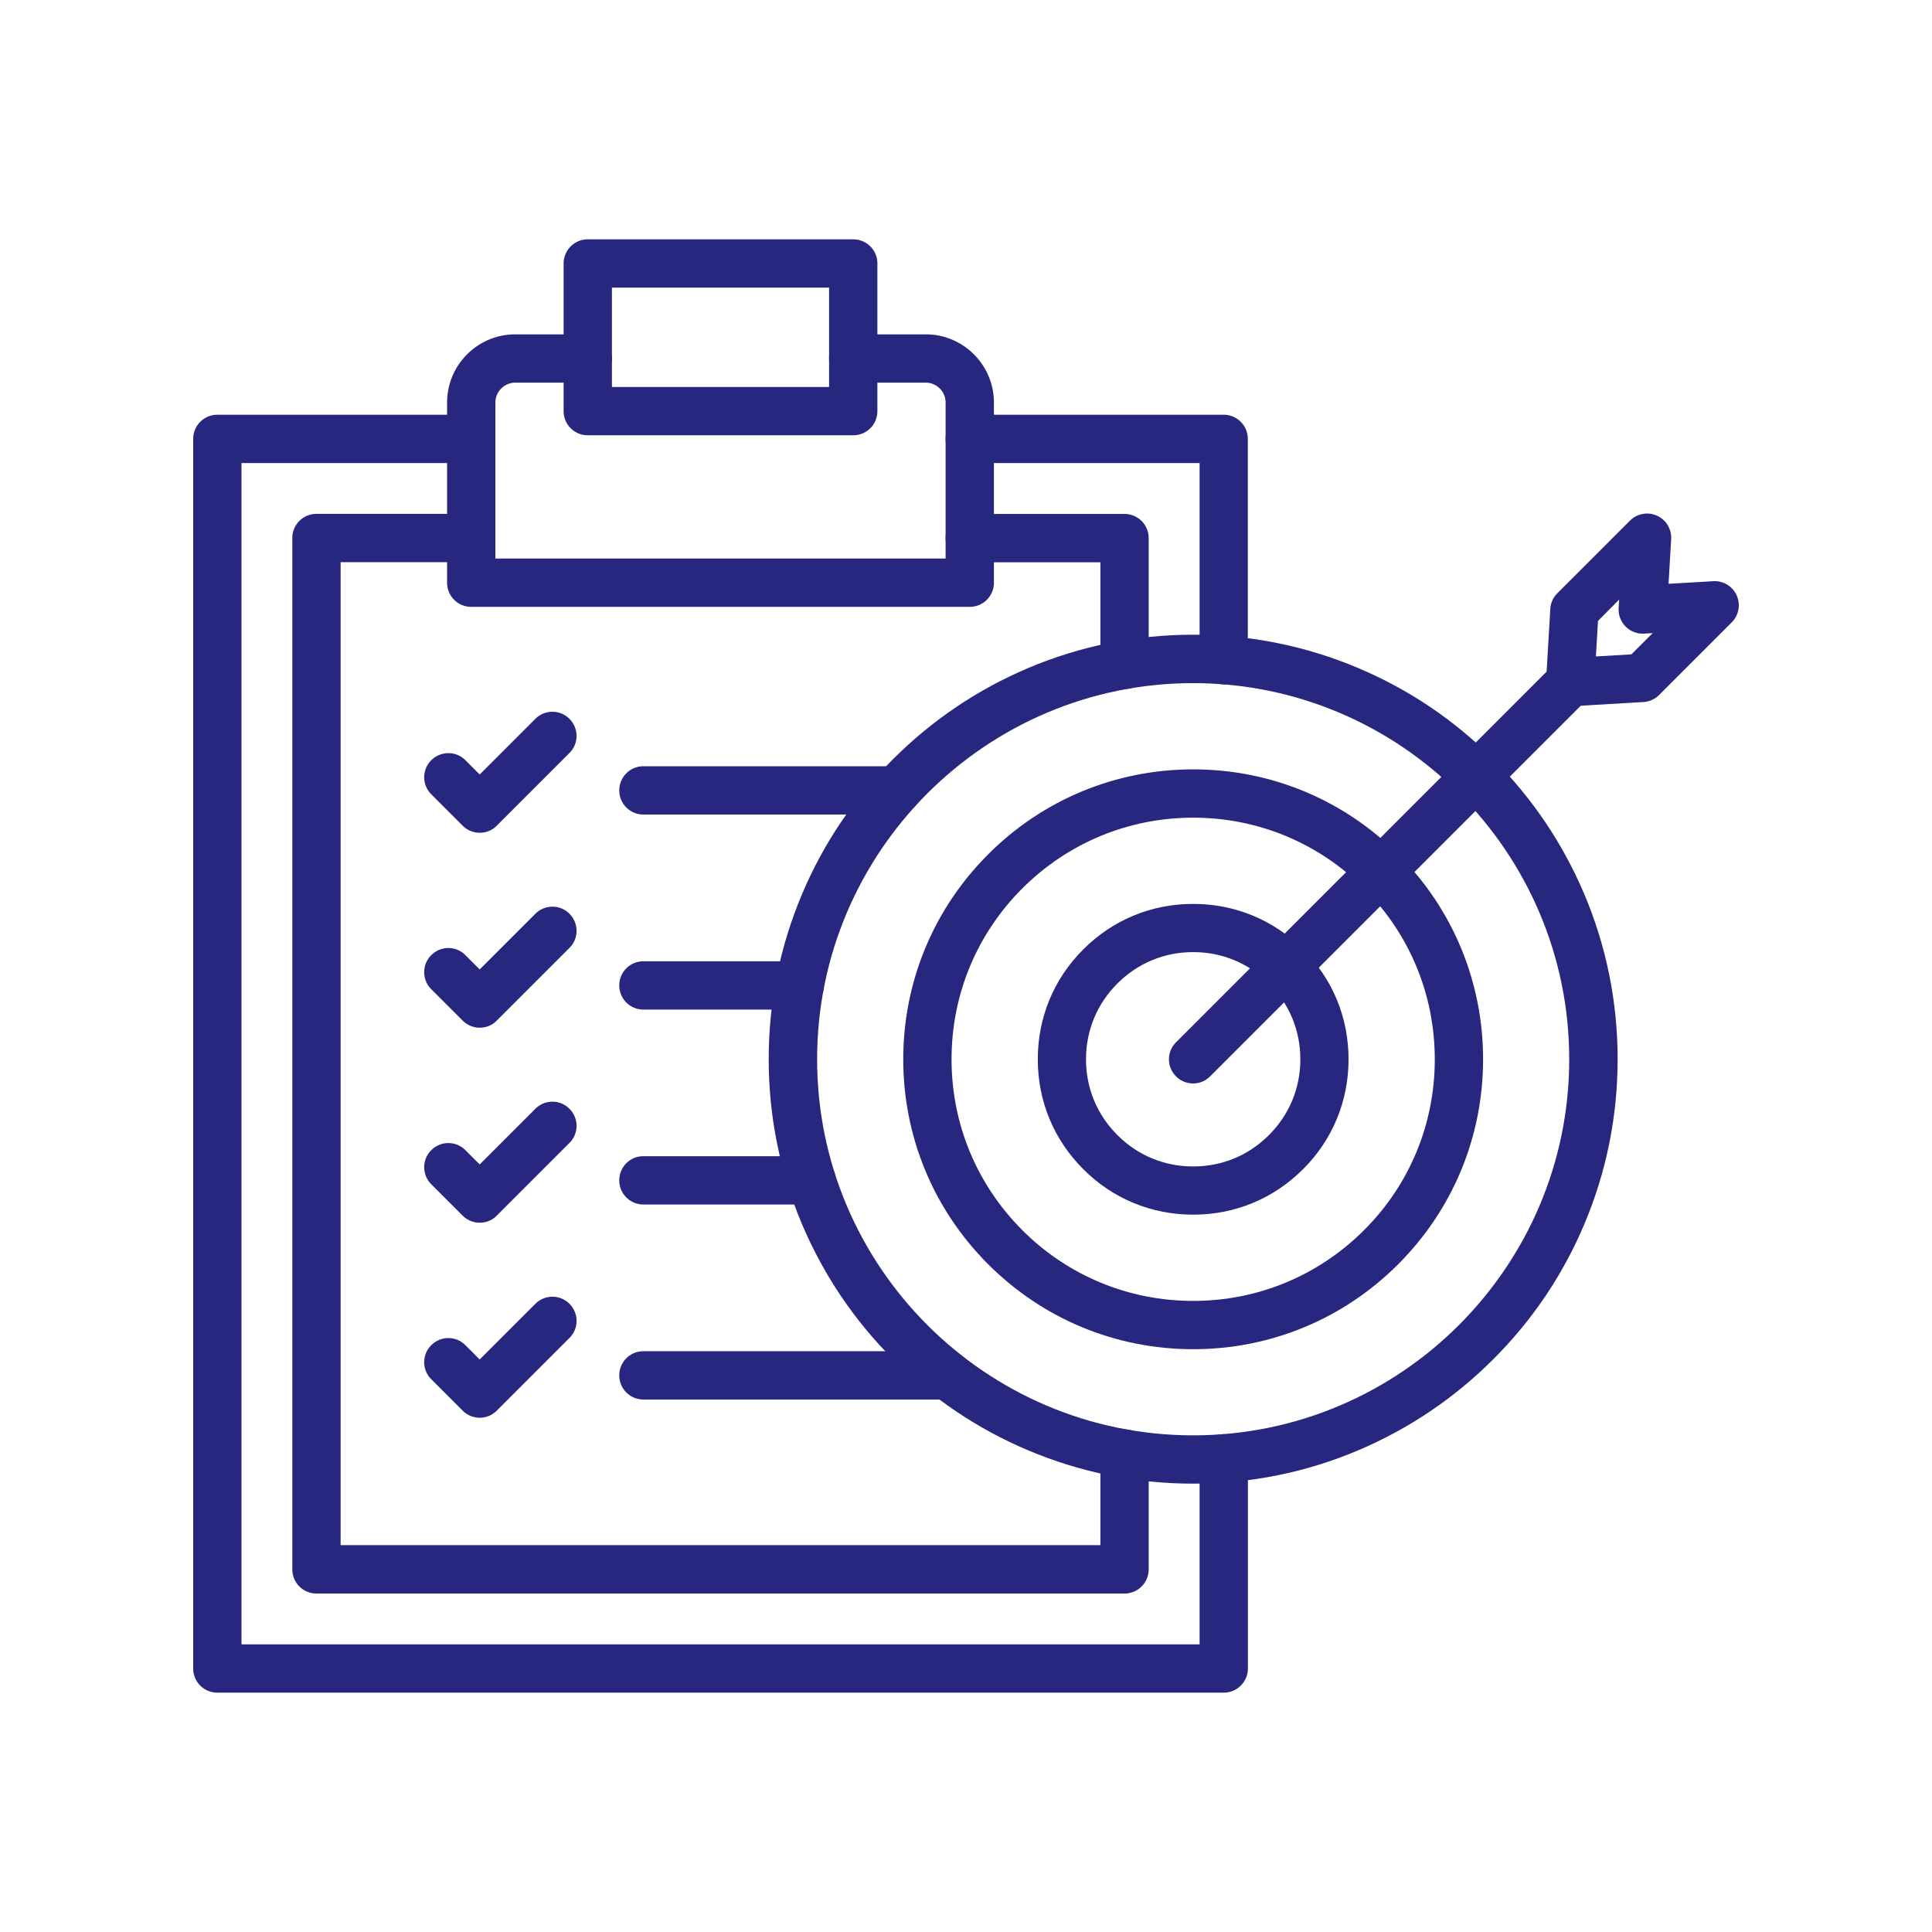 <?xml version="1.0" encoding="UTF-8"?> <svg xmlns="http://www.w3.org/2000/svg" xmlns:xlink="http://www.w3.org/1999/xlink" xmlns:svgjs="http://svgjs.com/svgjs" version="1.1" width="512" height="512" x="0" y="0" viewBox="0 0 507.346 507.346" style="enable-background:new 0 0 512 512" xml:space="preserve" class=""><g transform="matrix(0.8,0,0,0.8,50.734,50.735)"><path d="M305.714 162.768a7.909 7.909 0 0 1-7.928-7.928v-33.693H254.91c-4.393 0-7.928-3.534-7.928-7.928s3.534-7.928 7.928-7.928h50.804a7.909 7.909 0 0 1 7.928 7.928v41.621c-.001 4.361-3.535 7.928-7.928 7.928zM305.714 459.662H40.465a7.909 7.909 0 0 1-7.928-7.928V113.187a7.909 7.909 0 0 1 7.928-7.928h50.804c4.393 0 7.928 3.534 7.928 7.928s-3.534 7.928-7.928 7.928H48.392v322.659h249.394v-30.059c0-4.393 3.534-7.928 7.928-7.928s7.928 3.534 7.928 7.928v37.987c-.001 4.393-3.535 7.96-7.928 7.96z" fill="#27277f" data-original="#000000"></path><path d="M254.91 135.781H91.268a7.909 7.909 0 0 1-7.928-7.928V68.725c0-12.354 10.042-22.396 22.396-22.396h23.783c4.393 0 7.928 3.534 7.928 7.928s-3.534 7.928-7.928 7.928h-23.783c-3.601 0-6.54 2.94-6.54 6.54v51.2h147.786v-51.2c0-3.601-2.94-6.54-6.54-6.54h-23.783c-4.393 0-7.928-3.534-7.928-7.928s3.534-7.928 7.928-7.928h23.783c12.354 0 22.396 10.042 22.396 22.396v59.128a7.91 7.91 0 0 1-7.928 7.928z" fill="#27277f" data-original="#000000"></path><path d="M338.283 492.199H7.928A7.909 7.909 0 0 1 0 484.271V80.65a7.909 7.909 0 0 1 7.928-7.928h83.34a7.909 7.909 0 0 1 7.928 7.928 7.909 7.909 0 0 1-7.928 7.928H15.855v387.766h314.5V415.3c0-4.393 3.534-7.928 7.928-7.928s7.928 3.534 7.928 7.928v68.971c0 4.36-3.567 7.928-7.928 7.928zM338.283 161.216a7.909 7.909 0 0 1-7.928-7.928v-64.71H254.91a7.909 7.909 0 0 1-7.928-7.928 7.909 7.909 0 0 1 7.928-7.928h83.34a7.909 7.909 0 0 1 7.928 7.928v72.638c.033 4.36-3.534 7.928-7.895 7.928zM216.659 79.461H129.52a7.909 7.909 0 0 1-7.928-7.928V23.075a7.909 7.909 0 0 1 7.928-7.928h87.139a7.909 7.909 0 0 1 7.928 7.928v48.458a7.91 7.91 0 0 1-7.928 7.928zm-79.212-15.856h71.284V31.003h-71.284z" fill="#27277f" data-original="#000000"></path><path d="M230.929 203.959h-83.142a7.909 7.909 0 0 1-7.928-7.928 7.909 7.909 0 0 1 7.928-7.928h83.142a7.909 7.909 0 0 1 7.928 7.928c-.001 4.394-3.568 7.928-7.928 7.928zM94.076 209.938a7.922 7.922 0 0 1-5.615-2.312L78.154 197.32c-3.105-3.105-3.105-8.126 0-11.198s8.126-3.105 11.198 0l4.691 4.691 18.267-18.267c3.105-3.105 8.126-3.105 11.198 0 3.105 3.105 3.105 8.126 0 11.198l-23.882 23.882c-1.421 1.453-3.436 2.312-5.55 2.312zM199.118 267.976h-51.332c-4.393 0-7.928-3.534-7.928-7.928s3.534-7.928 7.928-7.928h51.332c4.393 0 7.928 3.534 7.928 7.928s-3.567 7.928-7.928 7.928zM94.076 273.922a7.922 7.922 0 0 1-5.615-2.312l-10.306-10.306c-3.105-3.105-3.105-8.126 0-11.198 3.105-3.105 8.126-3.105 11.198 0l4.691 4.691 18.267-18.267c3.105-3.105 8.126-3.105 11.198 0 3.105 3.105 3.105 8.126 0 11.198L99.627 271.61c-1.422 1.486-3.437 2.312-5.551 2.312zM202.983 331.959h-55.197c-4.393 0-7.928-3.534-7.928-7.928s3.534-7.928 7.928-7.928h55.197c4.393 0 7.928 3.534 7.928 7.928s-3.534 7.928-7.928 7.928zM94.076 337.938a7.922 7.922 0 0 1-5.615-2.312L78.154 325.32c-3.105-3.105-3.105-8.126 0-11.198 3.105-3.105 8.126-3.105 11.198 0l4.691 4.691 18.267-18.267c3.105-3.105 8.126-3.105 11.198 0 3.105 3.105 3.105 8.126 0 11.198l-23.882 23.882c-1.421 1.486-3.436 2.312-5.55 2.312zM247.643 395.976h-99.857c-4.393 0-7.928-3.534-7.928-7.928s3.534-7.928 7.928-7.928h99.857c4.393 0 7.928 3.534 7.928 7.928s-3.535 7.928-7.928 7.928zM94.076 401.955a7.922 7.922 0 0 1-5.615-2.312l-10.306-10.306c-3.105-3.105-3.105-8.126 0-11.198 3.105-3.105 8.126-3.105 11.198 0l4.691 4.691 18.267-18.267c3.105-3.105 8.126-3.105 11.198 0 3.105 3.105 3.105 8.126 0 11.198l-23.882 23.882c-1.422 1.453-3.437 2.312-5.551 2.312z" fill="#27277f" data-original="#000000"></path><path d="M328.242 423.591c-18.795 0-37.062-3.7-54.239-10.967-16.582-7.003-31.48-17.045-44.263-29.861-12.783-12.783-22.825-27.681-29.861-44.263-7.267-17.177-10.967-35.411-10.967-54.239s3.7-37.062 10.967-54.239c7.003-16.582 17.045-31.48 29.861-44.263s27.681-22.825 44.263-29.861c17.177-7.267 35.411-10.967 54.239-10.967s37.062 3.7 54.239 10.967c16.582 7.003 31.48 17.045 44.263 29.861 12.783 12.783 22.825 27.681 29.861 44.263 7.267 17.177 10.967 35.411 10.967 54.239s-3.7 37.062-10.967 54.239c-7.003 16.582-17.045 31.48-29.861 44.263-12.783 12.783-27.681 22.825-44.263 29.861-17.177 7.3-35.444 10.967-54.239 10.967zm0-262.772c-68.079 0-123.442 55.395-123.442 123.475s55.395 123.442 123.442 123.442 123.442-55.395 123.442-123.442-55.363-123.475-123.442-123.475z" fill="#27277f" data-original="#000000"></path><path d="M328.242 379.46c-25.435 0-49.317-9.91-67.287-27.879-17.97-17.97-27.879-41.885-27.879-67.287s9.91-49.317 27.879-67.287c17.97-17.97 41.885-27.879 67.287-27.879s49.317 9.91 67.287 27.879c17.97 17.97 27.879 41.885 27.879 67.287s-9.91 49.317-27.879 67.287c-17.97 17.969-41.853 27.879-67.287 27.879zm0-174.477c-21.174 0-41.092 8.258-56.089 23.222-14.964 14.964-23.222 34.882-23.222 56.089s8.258 41.092 23.222 56.089c14.964 14.964 34.882 23.222 56.089 23.222s41.092-8.258 56.089-23.222 23.222-34.882 23.222-56.089-8.258-41.092-23.222-56.089c-14.997-14.963-34.883-23.222-56.089-23.222z" fill="#27277f" data-original="#000000"></path><path d="M328.242 335.296c-6.805 0-13.378-1.288-19.555-3.832-6.144-2.543-11.726-6.276-16.516-11.099-4.823-4.823-8.555-10.372-11.099-16.516-2.543-6.144-3.832-12.717-3.832-19.555s1.288-13.378 3.832-19.555c2.543-6.144 6.276-11.726 11.099-16.516 4.823-4.823 10.372-8.555 16.516-11.099 6.144-2.543 12.717-3.832 19.555-3.832s13.378 1.288 19.555 3.832c6.144 2.543 11.726 6.276 16.516 11.099 4.823 4.823 8.555 10.372 11.099 16.516 2.543 6.144 3.832 12.717 3.832 19.555s-1.288 13.378-3.832 19.555c-2.543 6.144-6.276 11.726-11.099 16.516-4.823 4.823-10.372 8.555-16.516 11.099-6.144 2.543-12.718 3.832-19.555 3.832zm0-86.181c-4.724 0-9.249.892-13.477 2.643s-8.06 4.327-11.396 7.663-5.913 7.168-7.663 11.396c-1.751 4.228-2.643 8.754-2.643 13.477s.892 9.249 2.643 13.477 4.327 8.06 7.663 11.396 7.168 5.913 11.396 7.663 8.754 2.643 13.477 2.643c4.724 0 9.249-.892 13.477-2.643s8.06-4.327 11.396-7.663 5.913-7.168 7.663-11.396c1.751-4.228 2.643-8.754 2.643-13.477s-.892-9.249-2.643-13.477-4.327-8.06-7.663-11.396-7.168-5.913-11.396-7.663-8.754-2.643-13.477-2.643z" fill="#27277f" data-original="#000000"></path><path d="M328.242 292.222a7.931 7.931 0 0 1-5.616-2.312c-3.105-3.105-3.105-8.126 0-11.198l123.772-123.805c3.105-3.105 8.126-3.105 11.198 0 3.105 3.105 3.105 8.126 0 11.198L333.824 289.876a7.772 7.772 0 0 1-5.582 2.346z" fill="#27277f" data-original="#000000"></path><path d="M452.013 168.45a7.983 7.983 0 0 1-5.616-2.312 7.958 7.958 0 0 1-2.312-6.078l1.387-23.585c.099-1.949.925-3.766 2.312-5.153l23.849-23.849c2.312-2.312 5.847-2.973 8.853-1.619s4.856 4.426 4.658 7.697l-.859 14.666 14.666-.859a7.898 7.898 0 0 1 7.697 4.658 7.934 7.934 0 0 1-1.619 8.853l-23.849 23.849c-1.387 1.387-3.204 2.18-5.153 2.312l-23.585 1.387c-.098.033-.263.033-.429.033zm9.117-28.045-.694 11.66 11.66-.694 6.97-6.97-2.775.165a7.887 7.887 0 0 1-6.078-2.312 7.958 7.958 0 0 1-2.312-6.078l.165-2.775z" fill="#27277f" data-original="#000000"></path></g></svg> 